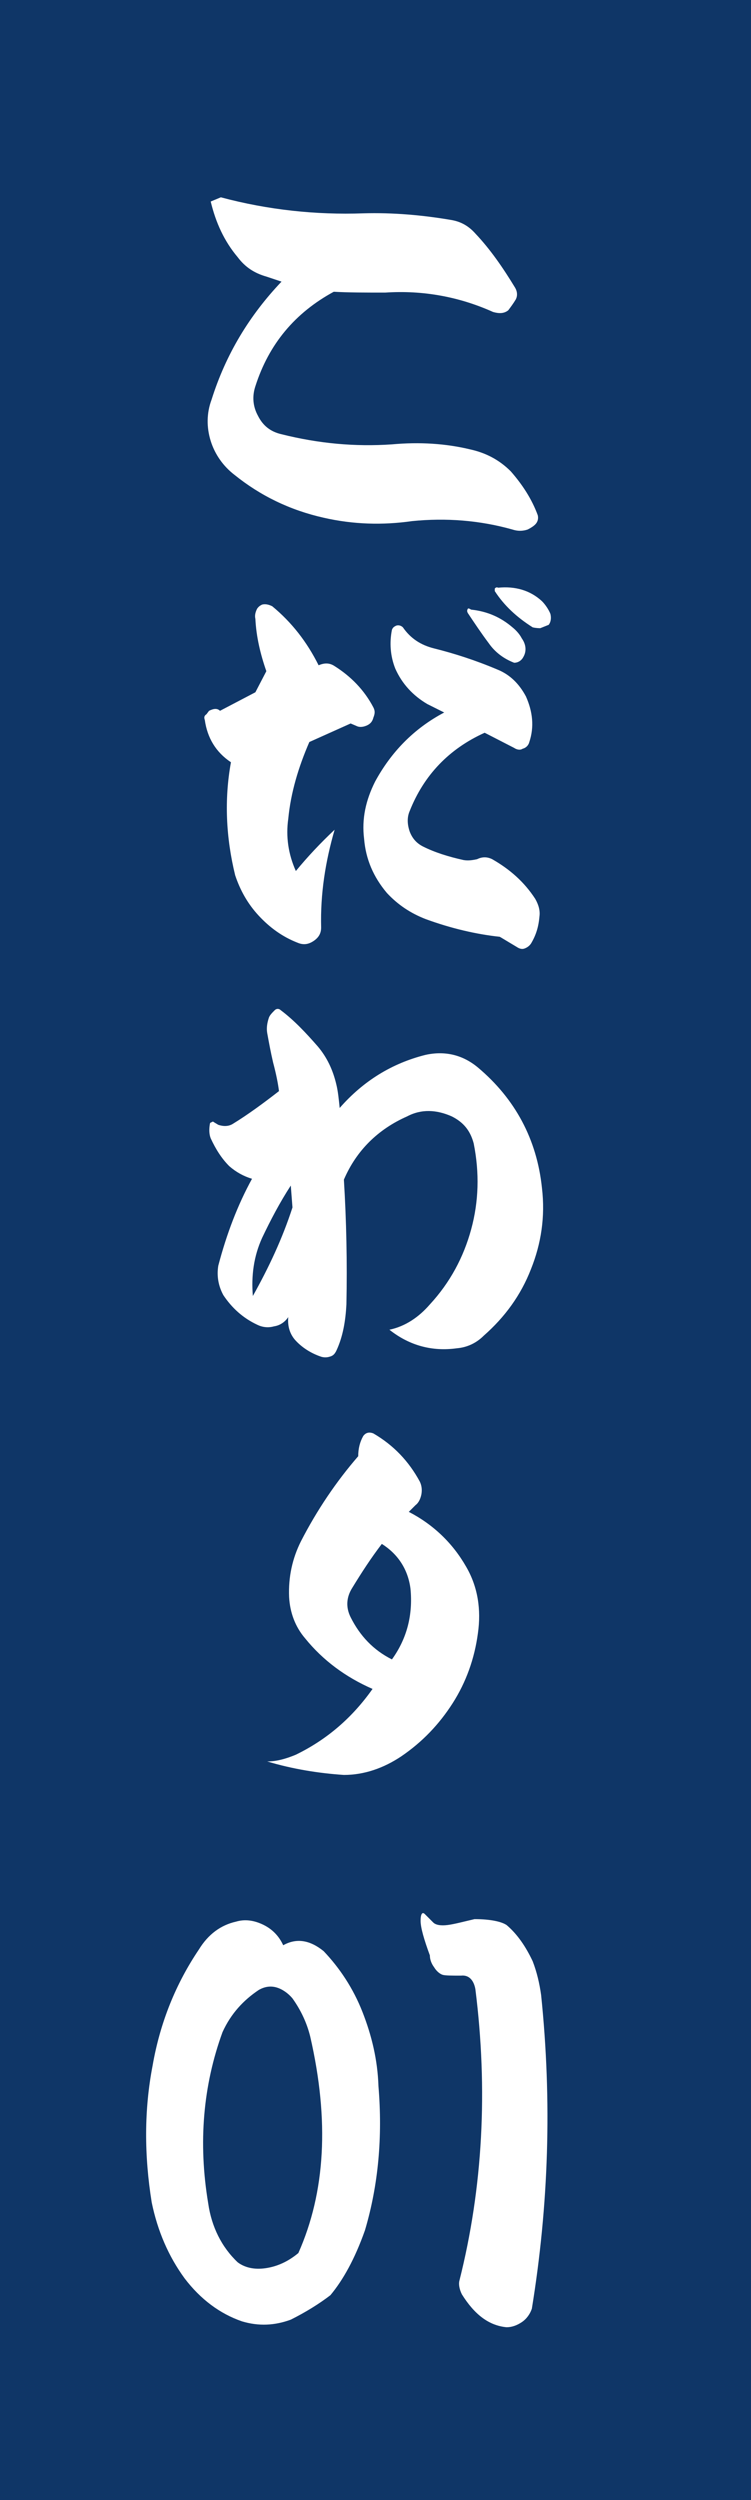 <?xml version="1.0" encoding="UTF-8"?> <svg xmlns="http://www.w3.org/2000/svg" xmlns:xlink="http://www.w3.org/1999/xlink" version="1.1" id="レイヤー_1" x="0px" y="0px" viewBox="0 0 89.1 296.5" style="enable-background:new 0 0 89.1 296.5;" xml:space="preserve"> <style type="text/css"> .st0{fill:#0F3667;} .st1{fill:#FFFFFF;} </style> <g> <rect class="st0" width="89.1" height="296.5"></rect> <g> <path class="st1" d="M33.4,33.4l-1.8-0.6c-1.4-0.4-2.5-1.1-3.4-2.3c-1.6-1.9-2.6-4.1-3.2-6.6l1.2-0.5c5.6,1.5,11.3,2.1,16.9,1.9 c3.5-0.1,7,0.2,10.5,0.8c1.1,0.2,2,0.7,2.8,1.6c1.8,1.9,3.3,4.1,4.7,6.4c0.3,0.5,0.3,1,0.1,1.4c-0.3,0.5-0.6,0.9-0.9,1.3 c-0.5,0.4-1.1,0.4-1.8,0.2c-4-1.8-8.3-2.6-12.8-2.3c-2.3,0-4.4,0-6.1-0.1c-4.6,2.5-7.7,6.2-9.3,11.2c-0.4,1.2-0.3,2.4,0.3,3.5 c0.6,1.2,1.5,1.9,2.8,2.2c4.4,1.1,8.7,1.5,13.1,1.2c3.3-0.3,6.4-0.1,9.3,0.6c1.8,0.4,3.4,1.2,4.8,2.6c1.4,1.6,2.5,3.3,3.2,5.2 c0.1,0.4,0,0.8-0.3,1.1c-0.2,0.2-0.5,0.4-0.9,0.6c-0.6,0.2-1.2,0.2-1.8,0c-3.9-1.1-7.9-1.4-11.9-1c-3.5,0.5-7,0.4-10.5-0.4 c-4-0.9-7.5-2.6-10.6-5.1c-1.3-1-2.3-2.4-2.8-4c-0.5-1.6-0.5-3.3,0.1-4.9C26.8,42,29.6,37.4,33.4,33.4z"></path> <path class="st1" d="M26.1,84.3l4.2-2.2l1.3-2.5c-0.7-2-1.2-4.1-1.3-6.2c-0.1-0.4,0-0.8,0.2-1.2c0.2-0.3,0.4-0.4,0.6-0.5 c0.4-0.1,0.8,0,1.2,0.2c2.3,1.9,4.1,4.2,5.5,7c0.7-0.3,1.3-0.3,1.9,0.1c1.9,1.2,3.5,2.8,4.6,4.9c0.2,0.4,0.2,0.7,0,1.2 c-0.1,0.4-0.3,0.7-0.7,0.9c-0.4,0.2-0.9,0.3-1.3,0.1l-0.7-0.3l-4.9,2.2c-1.3,3-2.2,6-2.5,9.1c-0.3,2.1,0,4.2,0.9,6.2 c1.4-1.7,2.9-3.3,4.6-4.9c-1.1,3.8-1.7,7.6-1.6,11.6c0,0.7-0.3,1.2-0.9,1.6s-1.2,0.5-1.9,0.2c-1.8-0.7-3.3-1.8-4.6-3.2 c-1.3-1.4-2.2-3-2.8-4.8c-1.1-4.5-1.3-9-0.5-13.4c-1.8-1.2-2.8-2.9-3.1-5c-0.1-0.3-0.1-0.5,0.2-0.7l0.3-0.4 C25.4,84,25.8,84,26.1,84.3z M52.7,84.5l-2-1c-1.7-1-3-2.4-3.8-4.2c-0.6-1.5-0.7-3.1-0.4-4.6c0.1-0.3,0.3-0.4,0.5-0.5 c0.3-0.1,0.6,0,0.8,0.2c0.9,1.3,2.1,2.1,3.7,2.5c2.4,0.6,4.9,1.4,7.5,2.5c1.5,0.6,2.6,1.7,3.4,3.2c0.8,1.8,1,3.6,0.4,5.4 c-0.1,0.4-0.4,0.7-0.8,0.8c-0.3,0.2-0.7,0.1-1-0.1l-3.5-1.8c-4.2,1.9-7.2,5-8.9,9.3c-0.3,0.7-0.3,1.5,0,2.4 c0.3,0.8,0.8,1.4,1.6,1.8c1.4,0.7,3,1.2,4.8,1.6c0.6,0.1,1.1,0,1.6-0.1c0.6-0.3,1.2-0.3,1.8,0c2.1,1.2,3.8,2.7,5.1,4.7 c0.4,0.7,0.6,1.4,0.5,2.1c-0.1,1.2-0.4,2.2-1,3.2c-0.2,0.3-0.5,0.5-0.8,0.6c-0.3,0.1-0.6,0-0.9-0.2l-2-1.2c-2.8-0.3-5.8-1-8.8-2.1 c-1.8-0.7-3.3-1.7-4.6-3.1c-1.6-1.9-2.5-4-2.7-6.4c-0.3-2.4,0.2-4.6,1.3-6.8C46.4,89.2,49.1,86.4,52.7,84.5z M61,78.6 c-1.3-0.5-2.3-1.3-3-2.3c-0.9-1.2-1.7-2.4-2.5-3.6c-0.1-0.2-0.1-0.3,0-0.5c0.1-0.1,0.2,0,0.4,0.1c1.9,0.2,3.5,0.9,4.9,2.1 c0.5,0.4,0.9,0.9,1.1,1.3c0.5,0.7,0.6,1.5,0.2,2.2C61.9,78.3,61.5,78.6,61,78.6z M63.2,74.4c-1.9-1.2-3.4-2.6-4.5-4.3 c0-0.1,0-0.3,0-0.3c0.1-0.1,0.2-0.2,0.4-0.1c2-0.2,3.8,0.3,5.2,1.6c0.4,0.4,0.8,1,1,1.5c0.1,0.4,0.1,0.9-0.2,1.3l-1,0.4 C64,74.5,63.6,74.5,63.2,74.4z"></path> <path class="st1" d="M33.1,129.4c-0.1-0.8-0.3-1.9-0.7-3.4c-0.3-1.3-0.5-2.4-0.7-3.5c-0.1-0.6,0-1.2,0.2-1.8 c0.1-0.3,0.4-0.6,0.7-0.9c0.2-0.2,0.5-0.2,0.7,0c1.6,1.2,3,2.7,4.4,4.3c1.1,1.3,1.8,2.8,2.2,4.5c0.2,0.8,0.3,1.8,0.4,2.8 c2.8-3.2,6.2-5.3,10.2-6.3c2.3-0.5,4.4,0,6.2,1.5c4.4,3.7,7,8.5,7.6,14.3c0.4,3.4-0.1,6.6-1.3,9.6c-1.2,3.1-3.1,5.7-5.6,7.9 c-0.9,0.9-2,1.4-3.2,1.5c-2.9,0.4-5.6-0.3-8-2.2c1.9-0.4,3.5-1.5,4.8-3c2.4-2.6,4-5.6,4.9-8.9s1-6.7,0.3-10.2 c-0.4-1.5-1.2-2.5-2.6-3.2c-1.8-0.8-3.6-0.9-5.3,0c-3.4,1.5-6,4-7.5,7.5c0.3,4.9,0.4,9.8,0.3,14.8c-0.1,1.9-0.4,3.8-1.2,5.5 c-0.2,0.4-0.4,0.6-0.8,0.7c-0.3,0.1-0.7,0.1-1,0c-1.2-0.4-2.3-1.1-3.1-2c-0.6-0.7-0.9-1.6-0.8-2.7c-0.4,0.6-1,1-1.7,1.1 c-0.7,0.2-1.4,0.1-2-0.2c-1.7-0.8-3-2-4-3.5c-0.6-1.1-0.8-2.3-0.6-3.5c1-3.8,2.3-7.2,4-10.3c-1-0.3-1.9-0.8-2.7-1.5 c-0.9-0.9-1.6-2-2.2-3.3c-0.2-0.5-0.2-1.1-0.1-1.7c0-0.1,0.1-0.2,0.2-0.2c0.1-0.1,0.2-0.1,0.3,0l0.5,0.3c0.6,0.2,1.2,0.2,1.7-0.1 C29.4,132.2,31.3,130.8,33.1,129.4z M34.5,140.6c-1.3,2-2.4,4.1-3.4,6.2c-1,2.2-1.3,4.5-1.1,6.9c1.9-3.4,3.5-6.8,4.7-10.5 L34.5,140.6z"></path> <path class="st1" d="M31.7,208.9c1.1,0,2.2-0.3,3.4-0.8c3.7-1.8,6.7-4.4,9.1-7.8c-3.2-1.4-5.9-3.4-8-6c-1.2-1.4-1.8-3.1-1.9-4.9 c-0.1-2.4,0.4-4.6,1.4-6.6c1.9-3.7,4.2-7.1,6.8-10.1c0-0.9,0.2-1.7,0.6-2.4c0.3-0.4,0.7-0.5,1.2-0.3c2.4,1.4,4.2,3.3,5.5,5.7 c0.2,0.4,0.3,0.9,0.2,1.5c-0.1,0.5-0.3,1-0.7,1.3l-0.8,0.8c2.9,1.5,5.2,3.7,6.8,6.5c1.4,2.4,1.8,5.1,1.4,7.9c-0.4,3-1.4,5.8-3,8.3 c-1.6,2.5-3.6,4.6-6.1,6.3c-2.1,1.4-4.4,2.2-6.8,2.2C37.8,210.3,34.7,209.8,31.7,208.9z M46.5,196.8c1.8-2.5,2.5-5.3,2.2-8.4 c-0.3-2.3-1.5-4.1-3.4-5.3c-1.3,1.7-2.4,3.4-3.5,5.2c-0.7,1.1-0.8,2.3-0.2,3.5C42.7,194,44.3,195.7,46.5,196.8z"></path> </g> <g> <path class="st1" d="M33.6,230.7c1.6-0.9,3.2-0.6,4.8,0.7c1.9,2,3.5,4.4,4.6,7.2c1.1,2.8,1.8,5.7,1.9,8.8c0.5,6,0,11.7-1.6,17.1 c-1.2,3.4-2.6,5.9-4.1,7.7c-1.3,1-2.9,2-4.7,2.9c-1.9,0.7-3.8,0.8-5.8,0.2c-2.6-0.9-4.9-2.6-6.8-5.1c-1.9-2.6-3.2-5.6-3.9-9 c-0.9-5.6-0.9-11,0.1-16.2c0.9-5.2,2.8-9.8,5.5-13.8c1.1-1.8,2.6-2.9,4.4-3.3c1-0.3,2.1-0.2,3.3,0.4 C32.3,228.8,33.1,229.6,33.6,230.7z M34.7,237c-0.5-0.6-1.2-1.1-1.9-1.3c-0.7-0.2-1.4-0.1-2.1,0.3c-1.8,1.2-3.3,2.8-4.3,5 c-2.3,6.3-2.9,13.1-1.7,20.3c0.4,2.8,1.6,5.2,3.5,7c0.8,0.6,1.9,0.9,3.3,0.7c1.4-0.2,2.7-0.8,3.9-1.8c3.2-7.2,3.7-15.7,1.4-25.7 C36.4,239.9,35.7,238.4,34.7,237z"></path> <path class="st1" d="M51,231.9c-0.7-1.9-1.1-3.3-1.1-4.1s0.2-1.1,0.5-0.8c0.3,0.3,0.7,0.7,1,1c0.3,0.3,0.9,0.4,1.7,0.3 c0.8-0.1,1.9-0.4,3.2-0.7c1.9,0,3.2,0.3,3.8,0.7c1.3,1.1,2.3,2.6,3.1,4.3c0.5,1.3,0.8,2.6,1,4c1.3,12.6,0.9,24.9-1.1,37.2 c-0.2,0.6-0.6,1.2-1.2,1.6c-0.6,0.4-1.2,0.6-1.8,0.6c-2.1-0.2-3.8-1.5-5.3-3.9c-0.3-0.6-0.4-1.2-0.3-1.6 c2.8-11.1,3.4-22.7,1.9-34.6c-0.2-1.1-0.8-1.7-1.7-1.6c-1.1,0-1.9,0-2.2-0.1c-0.3-0.1-0.7-0.4-1-0.9C51.2,232.9,51,232.4,51,231.9 z"></path> </g> </g> </svg> 